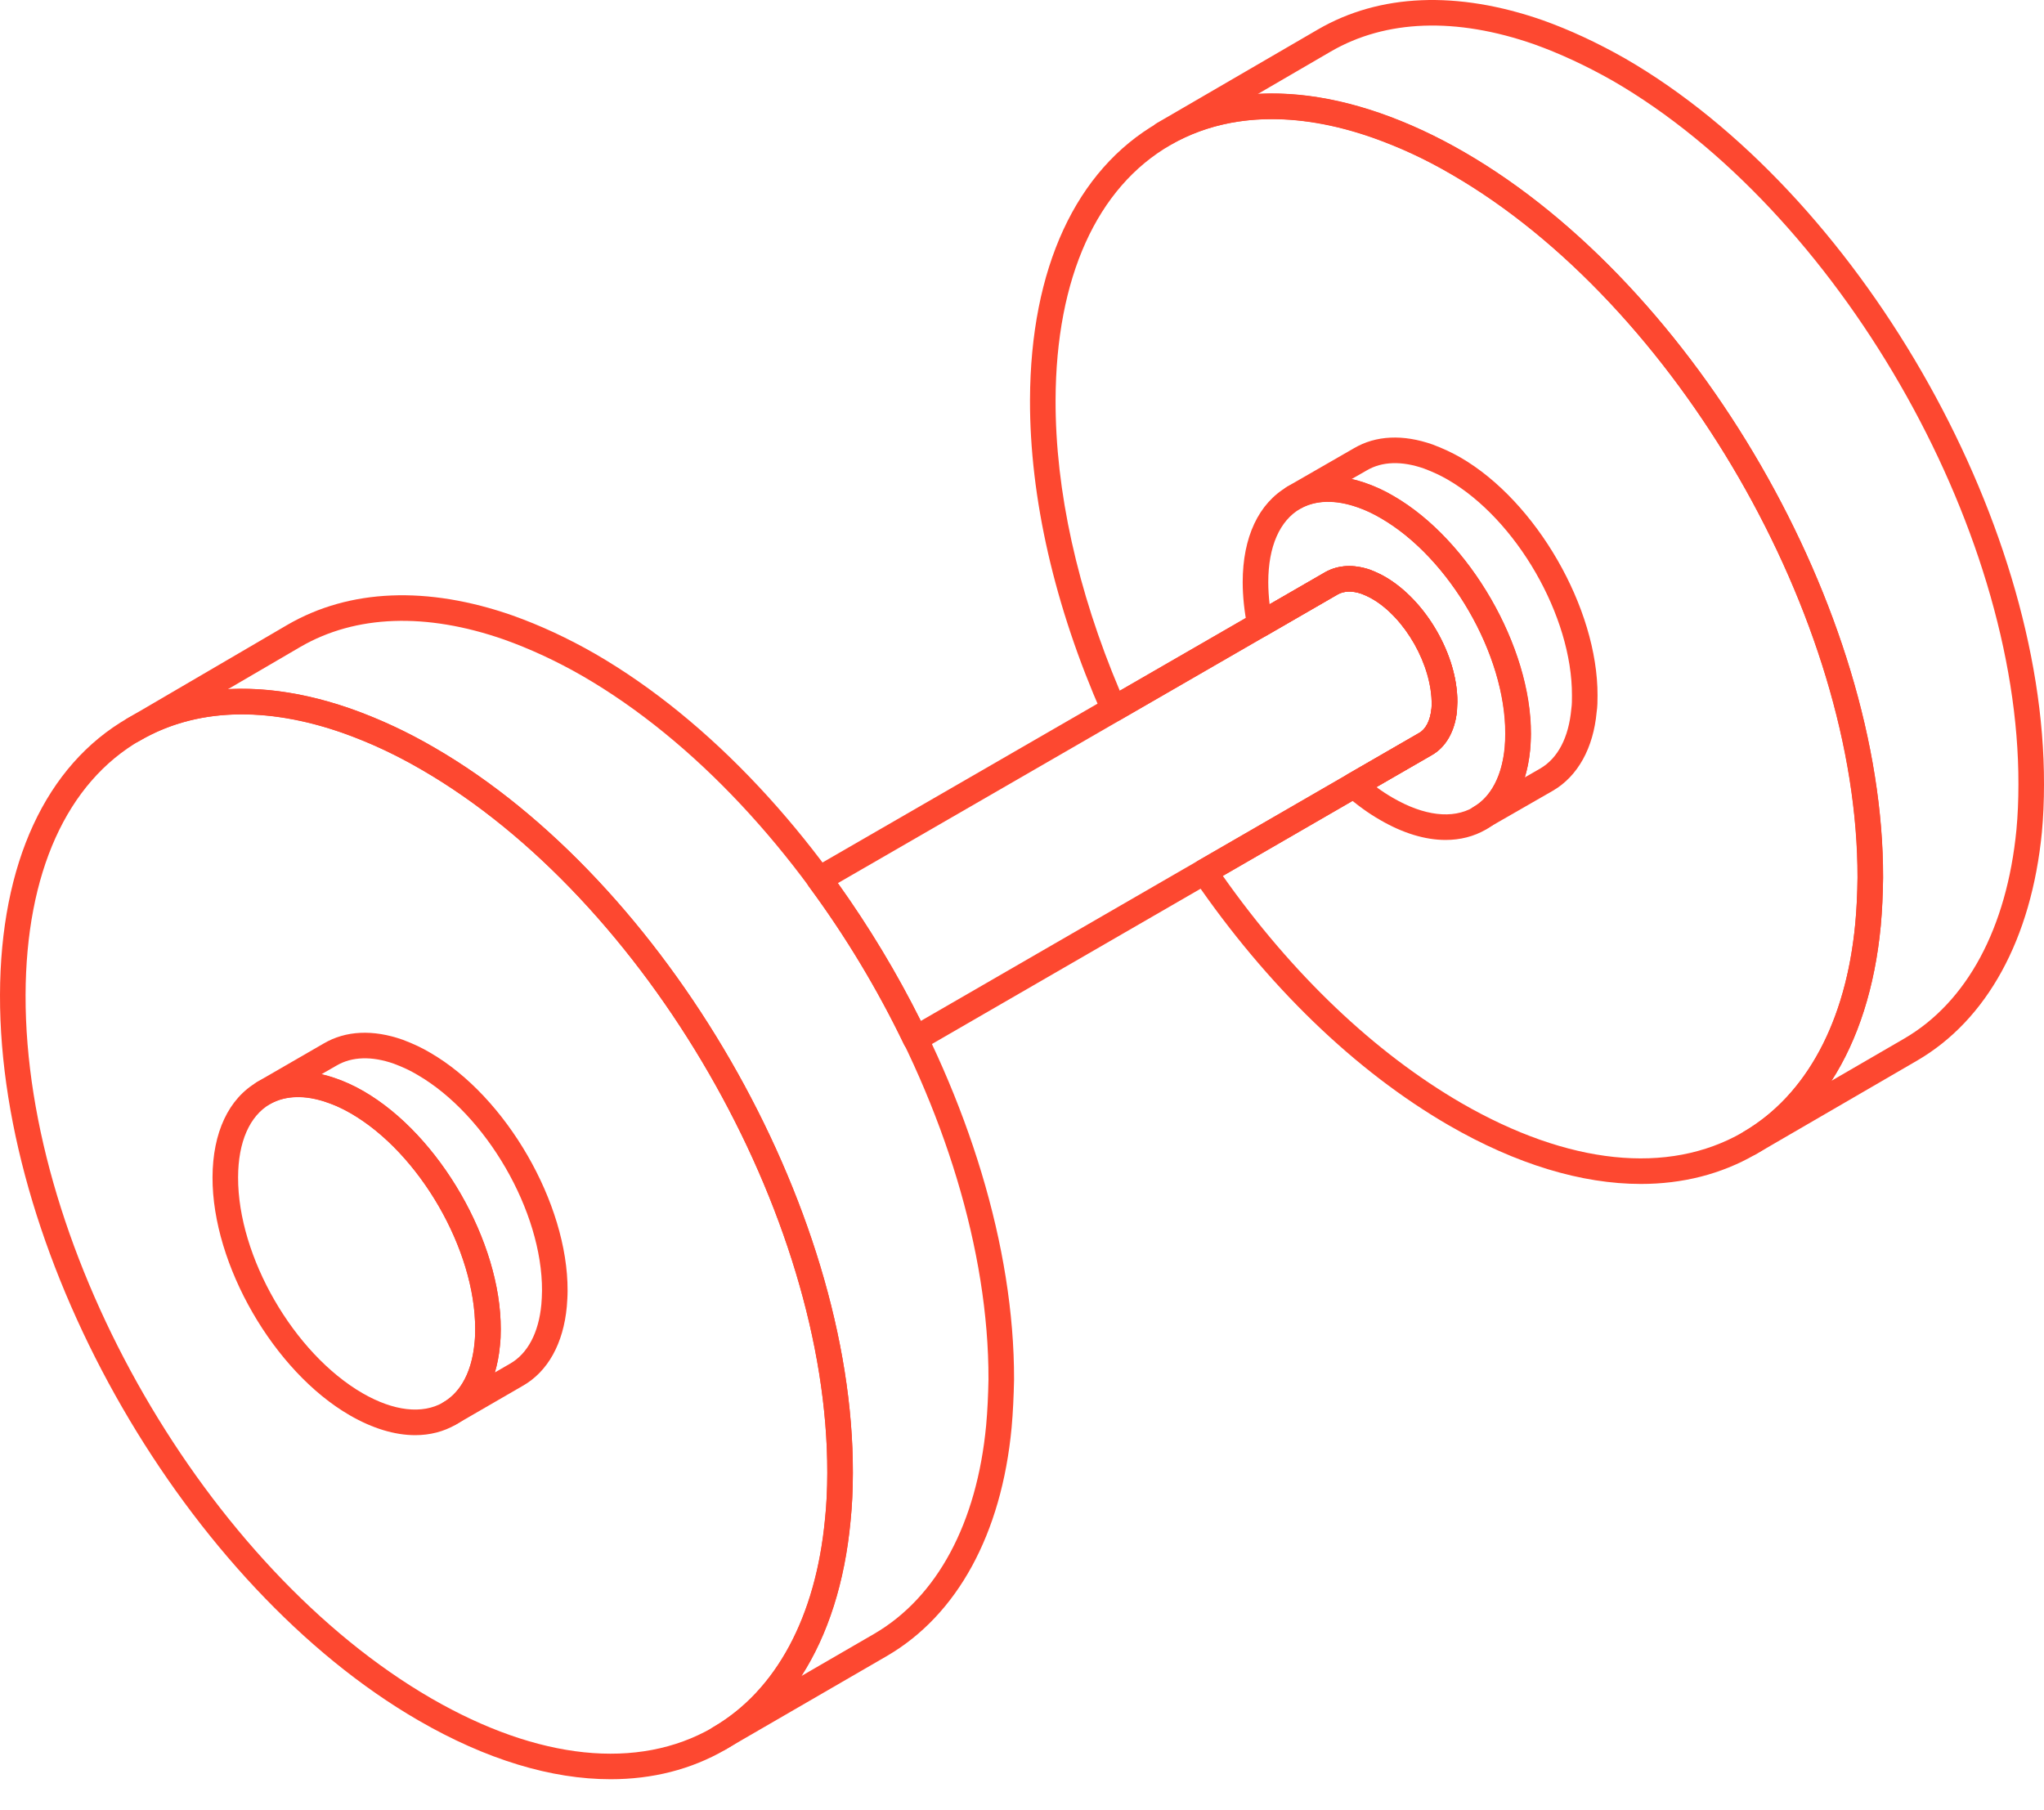 <?xml version="1.0" encoding="UTF-8"?> <svg xmlns="http://www.w3.org/2000/svg" width="35" height="31" viewBox="0 0 35 31" fill="none"><path d="M28.097 20.275C27.084 20.275 25.963 19.938 24.807 19.27C23.204 18.341 21.695 16.883 20.443 15.053C20.409 15.003 20.396 14.94 20.41 14.881C20.424 14.822 20.461 14.77 20.514 14.74L24.299 12.552C24.416 12.487 24.493 12.333 24.512 12.13L24.515 12.072C24.521 11.386 24.056 10.579 23.5 10.257C23.435 10.22 23.373 10.191 23.311 10.168C23.16 10.116 23.019 10.118 22.911 10.177L19.18 12.33C19.126 12.361 19.06 12.367 19.003 12.348C18.943 12.329 18.895 12.285 18.87 12.228C18.058 10.386 17.632 8.525 17.637 6.846C17.645 4.595 18.424 2.911 19.828 2.103C21.242 1.29 23.104 1.468 25.075 2.605C29.04 4.898 32.255 10.473 32.244 15.034C32.236 17.283 31.458 18.966 30.054 19.773C29.47 20.108 28.81 20.275 28.097 20.275ZM20.939 15C22.127 16.685 23.537 18.027 25.026 18.891C26.855 19.947 28.562 20.126 29.836 19.394C31.099 18.668 31.799 17.119 31.806 15.032C31.818 10.612 28.699 5.207 24.856 2.984C23.026 1.929 21.318 1.75 20.046 2.482C18.782 3.209 18.082 4.759 18.075 6.848C18.07 8.398 18.449 10.115 19.174 11.828L22.696 9.796C22.917 9.674 23.18 9.661 23.461 9.757C23.549 9.791 23.63 9.828 23.717 9.877C24.418 10.283 24.96 11.225 24.954 12.022L24.951 12.099C24.951 12.106 24.949 12.165 24.948 12.172C24.915 12.52 24.757 12.797 24.515 12.932L20.939 15Z" fill="#FD4830"></path><path d="M29.96 19.794C29.884 19.794 29.811 19.755 29.771 19.685C29.71 19.58 29.745 19.447 29.85 19.386L29.85 19.385C30.93 18.756 31.61 17.49 31.768 15.821C31.791 15.569 31.803 15.303 31.808 15.026C31.82 10.613 28.7 5.211 24.853 2.987C24.424 2.734 23.986 2.531 23.515 2.363C22.188 1.895 20.981 1.937 20.029 2.487L20.029 2.487C20.029 2.487 20.028 2.487 20.028 2.487C19.923 2.548 19.79 2.513 19.729 2.408C19.669 2.303 19.704 2.17 19.808 2.109L22.568 0.504C23.624 -0.109 24.953 -0.164 26.415 0.346C26.876 0.51 27.352 0.731 27.83 1.003C31.796 3.295 35.011 8.87 35 13.432C35 13.717 34.988 13.993 34.964 14.252C34.785 16.079 34.025 17.468 32.823 18.165L30.07 19.764C30.07 19.764 30.07 19.764 30.07 19.764C30.035 19.784 29.997 19.794 29.96 19.794ZM21.774 1.602C22.369 1.602 23.003 1.718 23.661 1.951C24.159 2.128 24.621 2.343 25.074 2.609C29.04 4.902 32.258 10.475 32.245 15.031C32.239 15.322 32.228 15.598 32.204 15.862C32.105 16.901 31.815 17.8 31.358 18.51L32.604 17.787C33.68 17.163 34.364 15.893 34.528 14.21C34.551 13.966 34.562 13.704 34.562 13.432C34.562 13.432 34.562 13.432 34.562 13.432C34.573 9.009 31.456 3.604 27.613 1.382C27.158 1.124 26.705 0.914 26.269 0.758C24.933 0.292 23.73 0.335 22.788 0.882L21.539 1.609C21.617 1.604 21.695 1.602 21.774 1.602Z" fill="#FD4830"></path><path d="M24.753 14.384C24.404 14.384 24.022 14.269 23.631 14.041C23.435 13.929 23.235 13.785 23.038 13.612C22.985 13.565 22.958 13.496 22.965 13.426C22.972 13.356 23.012 13.293 23.074 13.258L24.299 12.552C24.416 12.487 24.493 12.333 24.512 12.13L24.515 12.072C24.521 11.386 24.056 10.579 23.5 10.257C23.435 10.22 23.373 10.192 23.311 10.168C23.16 10.116 23.019 10.118 22.911 10.177L21.685 10.886C21.624 10.921 21.549 10.925 21.485 10.896C21.421 10.867 21.375 10.809 21.36 10.74C21.307 10.473 21.279 10.213 21.279 9.969C21.279 9.199 21.552 8.618 22.047 8.333C22.546 8.047 23.189 8.104 23.861 8.495C25.163 9.246 26.218 11.074 26.212 12.568C26.212 13.339 25.939 13.921 25.445 14.205C25.238 14.325 25.004 14.384 24.753 14.384ZM23.568 13.478C23.662 13.547 23.756 13.609 23.849 13.662C24.384 13.973 24.872 14.03 25.227 13.826C25.58 13.623 25.774 13.176 25.774 12.567V12.566C25.78 11.212 24.824 9.555 23.642 8.874C23.111 8.565 22.622 8.507 22.266 8.712C21.912 8.916 21.717 9.362 21.717 9.969C21.717 10.091 21.725 10.218 21.74 10.349L22.696 9.796C22.917 9.674 23.18 9.661 23.461 9.757C23.549 9.791 23.63 9.828 23.717 9.877C24.418 10.283 24.96 11.225 24.955 12.022L24.951 12.099C24.951 12.106 24.949 12.165 24.948 12.172C24.915 12.52 24.757 12.797 24.515 12.933L23.568 13.478Z" fill="#FD4830"></path><path d="M25.339 14.227C25.263 14.227 25.189 14.187 25.148 14.117C25.089 14.012 25.125 13.878 25.23 13.818L25.238 13.813C25.53 13.643 25.718 13.285 25.767 12.804C25.772 12.73 25.778 12.649 25.778 12.568C25.783 11.213 24.825 9.556 23.644 8.871C23.518 8.796 23.387 8.736 23.249 8.689C22.866 8.555 22.524 8.563 22.258 8.714C22.154 8.773 22.02 8.737 21.96 8.632C21.9 8.527 21.936 8.394 22.041 8.334L23.186 7.675C23.559 7.456 24.025 7.434 24.531 7.612C24.709 7.679 24.863 7.751 25.008 7.834C26.307 8.586 27.36 10.415 27.355 11.91C27.355 12.009 27.354 12.101 27.34 12.193C27.284 12.809 27.018 13.291 26.594 13.539L25.457 14.192C25.454 14.194 25.45 14.196 25.447 14.198C25.412 14.217 25.375 14.227 25.339 14.227ZM23.144 8.204C23.225 8.223 23.308 8.246 23.392 8.276C23.556 8.331 23.716 8.405 23.866 8.495C25.166 9.247 26.221 11.075 26.216 12.568C26.216 12.66 26.209 12.752 26.203 12.838C26.186 13.008 26.154 13.167 26.109 13.313L26.375 13.16C26.676 12.984 26.861 12.631 26.906 12.142C26.918 12.059 26.917 11.987 26.917 11.909V11.909C26.922 10.553 25.967 8.895 24.789 8.213C24.664 8.141 24.534 8.08 24.381 8.023C24.004 7.891 23.667 7.901 23.406 8.054L23.144 8.204Z" fill="#FD4830"></path><path d="M15.674 18.008C15.652 18.008 15.631 18.005 15.61 17.998C15.552 17.98 15.504 17.939 15.477 17.884C15.024 16.941 14.478 16.033 13.852 15.185C13.815 15.135 13.801 15.071 13.814 15.011C13.827 14.949 13.864 14.897 13.918 14.866L22.696 9.796C22.917 9.674 23.18 9.661 23.461 9.757C23.549 9.791 23.63 9.828 23.717 9.877C24.418 10.283 24.96 11.225 24.954 12.022L24.951 12.099C24.951 12.106 24.949 12.165 24.948 12.172C24.915 12.52 24.757 12.797 24.515 12.932L15.784 17.979C15.75 17.998 15.712 18.008 15.674 18.008ZM14.348 15.123C14.883 15.872 15.36 16.664 15.768 17.483L24.298 12.553C24.416 12.487 24.493 12.333 24.512 12.13L24.515 12.072C24.515 12.072 24.517 12.019 24.517 12.018C24.521 11.386 24.056 10.579 23.5 10.257C23.435 10.22 23.373 10.191 23.311 10.168C23.16 10.116 23.019 10.118 22.911 10.177L14.348 15.123Z" fill="#FD4830"></path><path d="M10.457 30.469C9.444 30.47 8.325 30.133 7.169 29.464C3.203 27.172 -0.013 21.598 3.81783e-05 17.038C0.006 14.788 0.784 13.105 2.189 12.297C3.602 11.483 5.465 11.663 7.434 12.801C11.4 15.093 14.616 20.667 14.604 25.227C14.597 27.475 13.82 29.159 12.415 29.967C11.831 30.303 11.17 30.469 10.457 30.469ZM4.145 12.232C3.508 12.232 2.922 12.38 2.406 12.676C1.143 13.403 0.444 14.952 0.438 17.04C0.425 21.459 3.543 26.863 7.388 29.086C9.216 30.142 10.923 30.32 12.197 29.588C13.461 28.861 14.16 27.311 14.166 25.226C14.178 20.806 11.06 15.402 7.215 13.179C6.127 12.55 5.082 12.232 4.145 12.232Z" fill="#FD4830"></path><path d="M12.319 29.986C12.243 29.986 12.17 29.947 12.13 29.877C12.069 29.773 12.104 29.639 12.209 29.578C13.287 28.953 13.968 27.688 14.126 26.014C14.153 25.775 14.166 25.518 14.166 25.224C14.178 20.804 11.061 15.402 7.218 13.18C6.798 12.933 6.36 12.729 5.879 12.556C4.547 12.088 3.345 12.131 2.403 12.68L2.393 12.686C2.29 12.746 2.156 12.712 2.094 12.607C2.033 12.503 2.068 12.369 2.172 12.309L2.173 12.308C2.176 12.306 2.179 12.304 2.182 12.302L4.927 10.697C5.986 10.085 7.316 10.03 8.774 10.539C9.249 10.708 9.725 10.929 10.19 11.196C14.158 13.49 17.376 19.066 17.364 23.625V23.629C17.358 23.911 17.346 24.186 17.322 24.45C17.15 26.269 16.392 27.657 15.188 28.358L12.428 29.957C12.394 29.977 12.356 29.986 12.319 29.986ZM4.139 11.796C4.732 11.796 5.366 11.912 6.026 12.144C6.534 12.327 6.996 12.542 7.438 12.802C11.4 15.093 14.616 20.666 14.604 25.224C14.604 25.534 14.59 25.808 14.562 26.059C14.464 27.097 14.173 27.995 13.718 28.704L14.969 27.979C16.047 27.351 16.728 26.083 16.886 24.41C16.909 24.157 16.921 23.892 16.926 23.622C16.938 19.203 13.818 13.799 9.972 11.575C9.53 11.321 9.077 11.111 8.628 10.951C7.297 10.487 6.092 10.529 5.147 11.076L3.904 11.802C3.982 11.798 4.06 11.796 4.139 11.796Z" fill="#FD4830"></path><path d="M7.11 24.577C6.762 24.577 6.381 24.463 5.99 24.237C4.69 23.486 3.635 21.658 3.639 20.162C3.642 19.392 3.915 18.811 4.409 18.527C4.906 18.241 5.551 18.298 6.224 18.687C7.525 19.439 8.579 21.267 8.575 22.763C8.573 23.532 8.3 24.113 7.805 24.397C7.596 24.517 7.362 24.577 7.11 24.577ZM5.105 18.785C4.929 18.785 4.767 18.826 4.627 18.906C4.274 19.109 4.078 19.556 4.077 20.163C4.073 21.519 5.03 23.177 6.209 23.859C6.742 24.166 7.23 24.222 7.587 24.018C7.94 23.814 8.136 23.369 8.137 22.762C8.141 21.406 7.185 19.748 6.005 19.066C5.683 18.88 5.376 18.785 5.105 18.785Z" fill="#FD4830"></path><path d="M7.703 24.42C7.627 24.42 7.554 24.38 7.514 24.31C7.453 24.206 7.49 24.072 7.594 24.012L7.606 24.005C7.897 23.833 8.081 23.477 8.125 23C8.137 22.916 8.136 22.838 8.136 22.761C8.142 21.405 7.187 19.747 6.008 19.065C5.877 18.989 5.743 18.928 5.608 18.883C5.233 18.749 4.883 18.758 4.622 18.907C4.518 18.965 4.385 18.93 4.324 18.825C4.264 18.721 4.301 18.587 4.405 18.527L5.544 17.869C5.919 17.649 6.386 17.626 6.895 17.805C7.079 17.874 7.228 17.945 7.369 18.029C8.669 18.782 9.725 20.61 9.719 22.103C9.719 22.197 9.712 22.291 9.706 22.372C9.648 23.008 9.38 23.49 8.95 23.733L7.827 24.383C7.821 24.385 7.816 24.388 7.811 24.391C7.777 24.411 7.74 24.42 7.703 24.42ZM5.503 18.397C5.585 18.416 5.667 18.44 5.75 18.469C5.909 18.522 6.071 18.596 6.227 18.686C7.527 19.438 8.58 21.267 8.574 22.762C8.574 22.86 8.573 22.959 8.559 23.051C8.545 23.211 8.516 23.363 8.474 23.503L8.733 23.353C9.035 23.182 9.226 22.821 9.27 22.335C9.275 22.267 9.281 22.185 9.281 22.103V22.102C9.287 20.748 8.329 19.091 7.147 18.406C7.027 18.334 6.9 18.274 6.745 18.216C6.368 18.083 6.026 18.093 5.764 18.247L5.503 18.397Z" fill="#FD4830"></path></svg> 